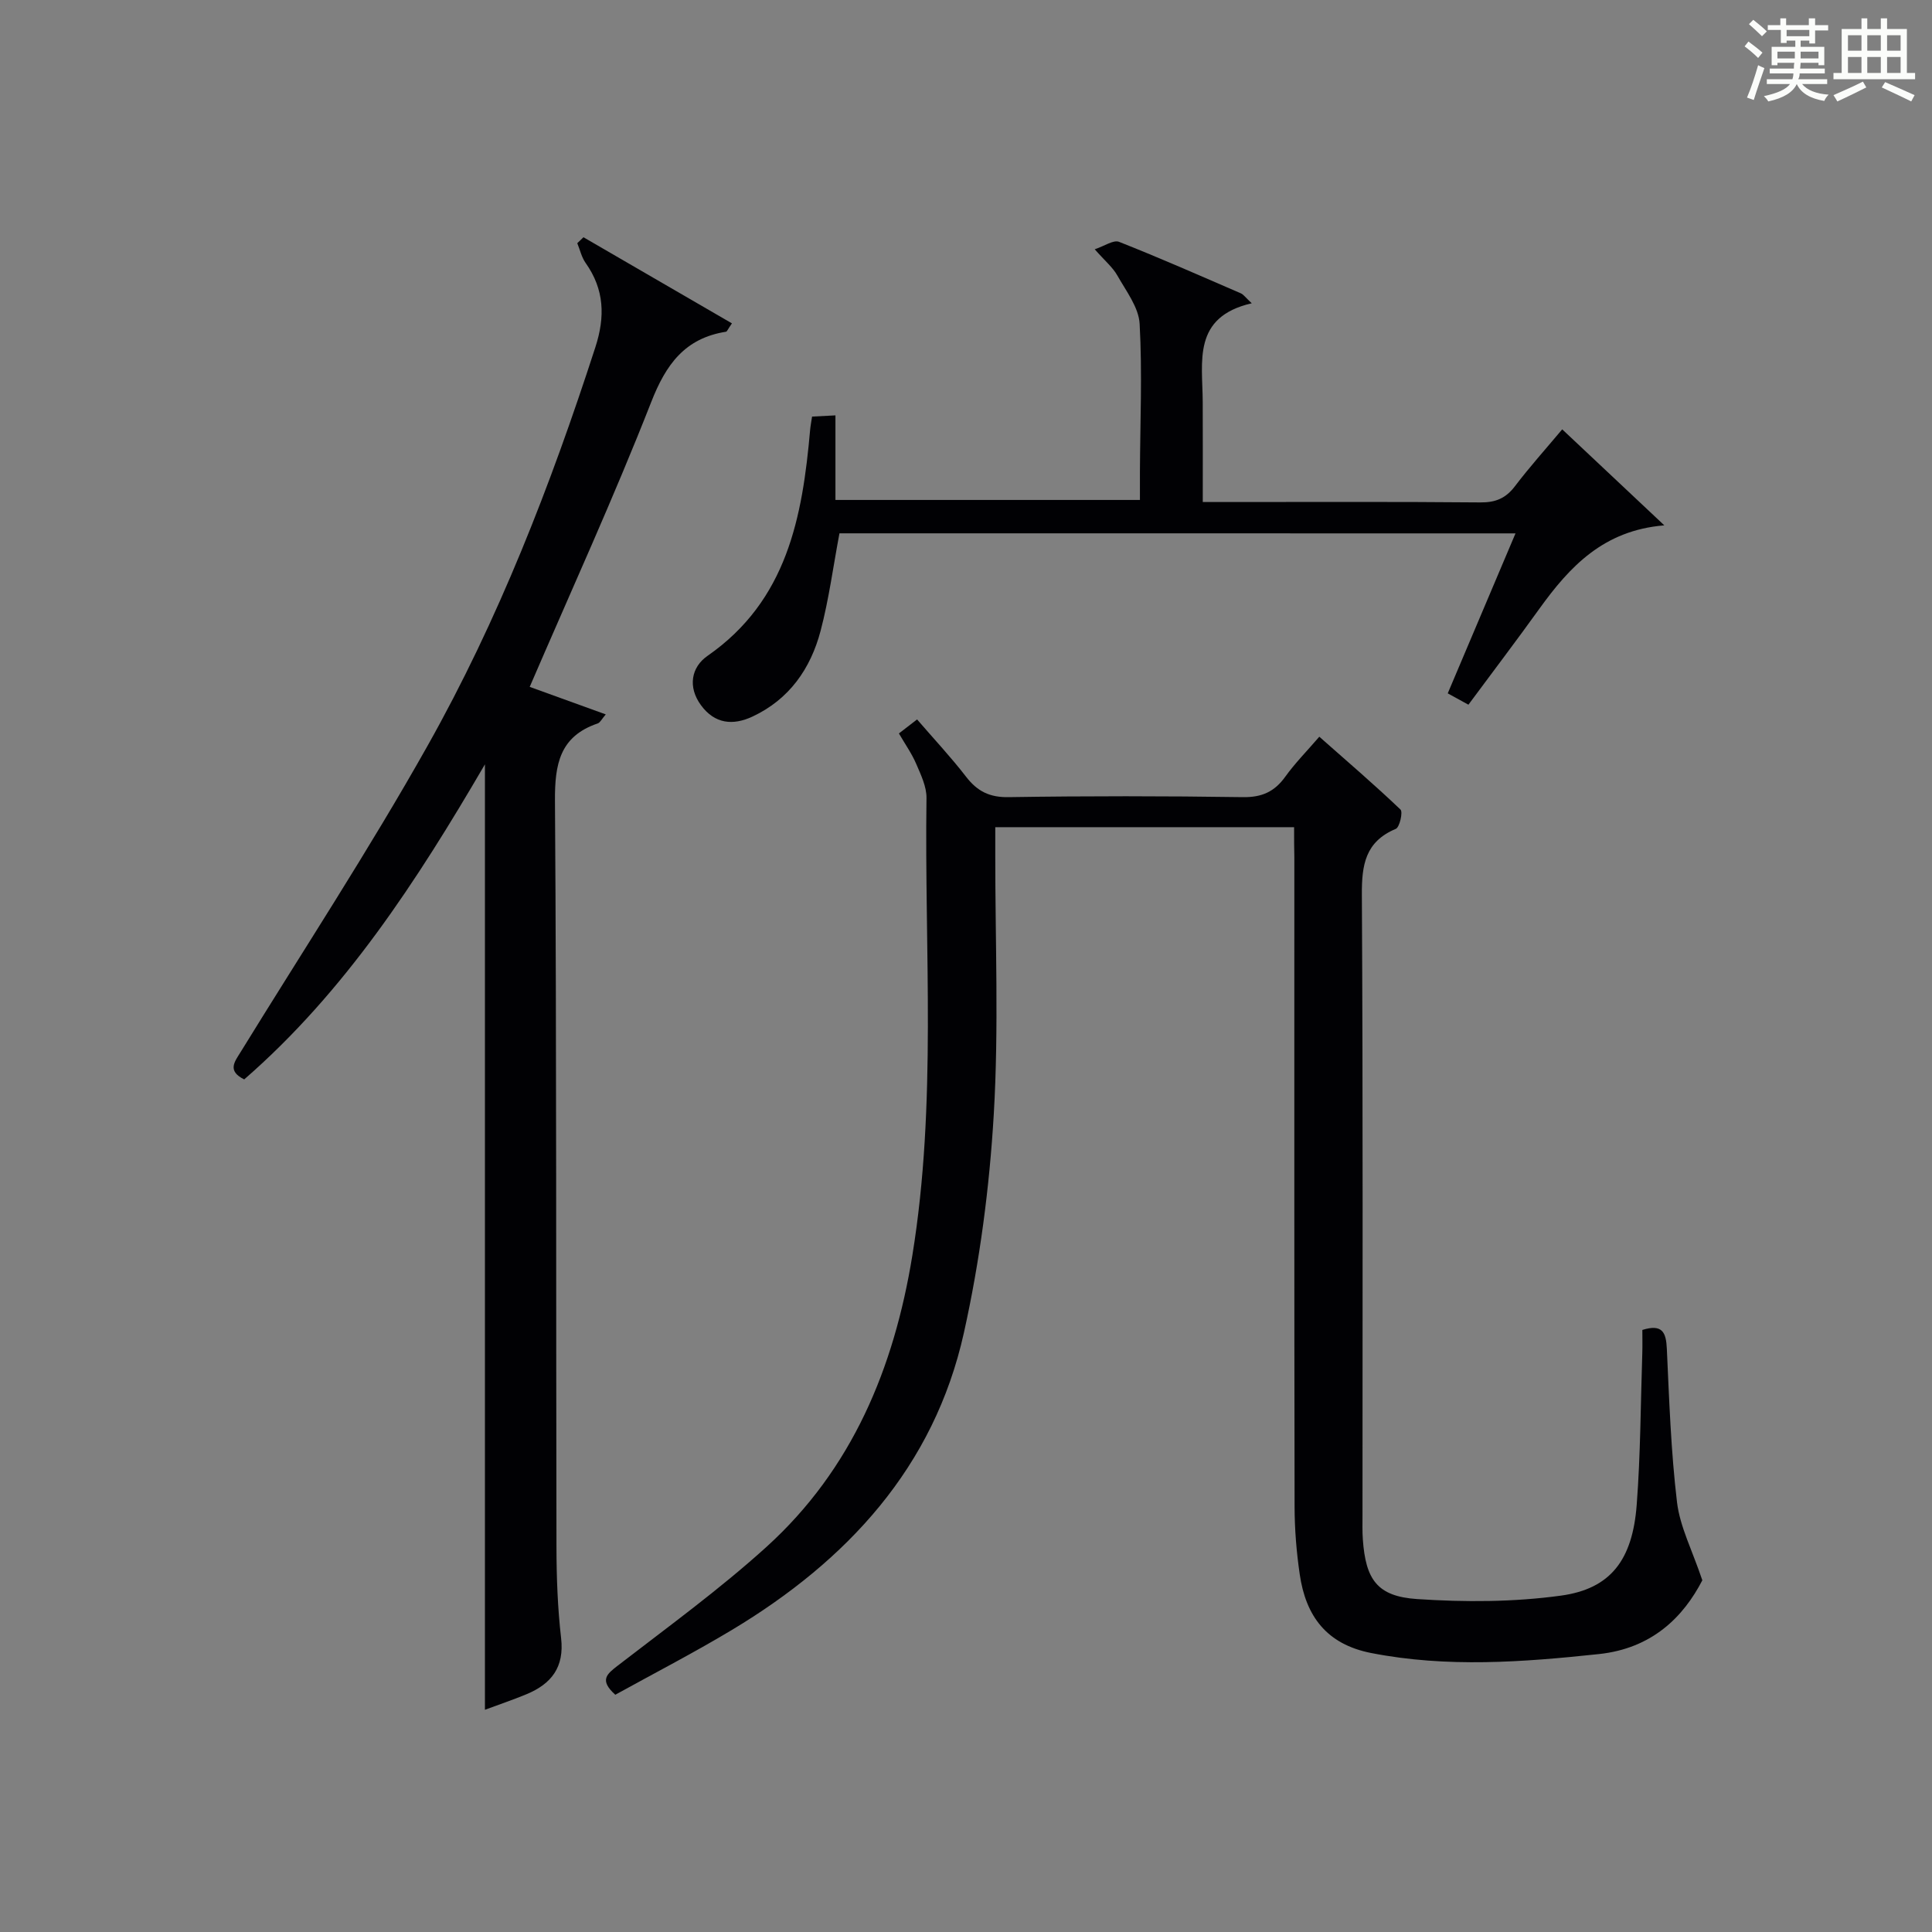<?xml version="1.0" encoding="utf-8"?>
<svg version="1.1" id="漢_ZDIC_典" xmlns="http://www.w3.org/2000/svg" xmlns:xlink="http://www.w3.org/1999/xlink" x="0px" y="0px"
	 viewBox="0 0 400 400" style="enable-background:new 0 0 400 400;" xml:space="preserve">
<rect x="0" y="0" width="400" height="400" fill="#808080" stroke="none"/>
<style type="text/css">
	.st1{fill:#010104;}
	.st0{fill:#fbfcfa;}
</style>
<g>
	<path class="st0" d="M361.2,9.6l0.8-1c0.9,0.7,1.9,1.4,2.9,2.3L364,12C363,11,362,10.2,361.2,9.6z M361.7,20.2
		c0.9-2.1,1.6-4.3,2.3-6.7c0.4,0.2,0.8,0.4,1.3,0.6c-0.7,2.1-1.5,4.3-2.2,6.6L361.7,20.2z M362.1,5l0.9-0.9c1,0.8,2,1.6,2.8,2.4
		l-1,1C363.9,6.6,363,5.8,362.1,5z M374.6,3.8h1.2v1.4h2.7v1.1h-2.7v2.7h-1.2V8.4h-1.8v1.3h4.9v3.8h-1.2v-0.5h-3.7
		c0,0.4-0.1,0.9-0.1,1.2h5.1v1h-5.2c0,0.5-0.1,0.9-0.3,1.2h6v1h-5.2c1.1,1.3,2.9,2,5.5,2.2c-0.4,0.4-0.7,0.8-0.9,1.3
		c-2.9-0.5-4.8-1.6-5.7-3.5H372c-0.8,1.7-2.7,2.9-5.9,3.6c-0.2-0.4-0.6-0.8-0.9-1.1c2.8-0.6,4.6-1.4,5.4-2.5h-4.8v-1h5.3
		c0.1-0.3,0.2-0.7,0.2-1.2h-4.9v-1h5c0-0.4,0-0.8,0.1-1.2H368v0.5h-1.2V9.7h4.9V8.4h-1.8v0.5h-1.2V6.2H366V5.2h2.6V3.8h1.2v1.4h4.7
		V3.8z M368,12.1h3.6c0-0.4,0-0.9,0-1.4H368V12.1z M369.9,7.5h4.7V6.2h-4.7V7.5z M376.5,10.7h-3.7c0,0.5,0,1,0,1.4h3.7V10.7z"/>
	<path class="st0" d="M385.3,3.8h1.3V6h2.8V3.8h1.3V6h4.1v9.1h1.7v1.3h-16.9v-1.3h1.7V6h4.1V3.8z M385.7,16.9l0.7,1.2
		c-1.8,0.9-3.8,1.9-6,2.9c-0.2-0.4-0.5-0.8-0.8-1.3C381.9,18.7,383.9,17.8,385.7,16.9z M382.6,10.5h2.8V7.3h-2.8V10.5z M382.6,15.1
		h2.8v-3.3h-2.8V15.1z M386.6,10.5h2.8V7.3h-2.8V10.5z M386.6,15.1h2.8v-3.3h-2.8V15.1z M390.3,17c2.1,0.9,4.1,1.8,6.1,2.7l-0.7,1.3
		c-2.2-1.1-4.2-2-6.1-2.9L390.3,17z M393.5,7.3h-2.8v3.2h2.8V7.3z M390.7,15.1h2.8v-3.3h-2.8V15.1z"/>
	
	<path class="st1" d="M267.93,171.26c-20.94,0-41.06,0-61.87,0c0,1.95,0,3.71,0,5.48c-0.02,17.99,0.75,36.03-0.31,53.96
		c-0.89,15.17-2.89,30.43-6.19,45.26c-6.19,27.83-24.18,47.18-48.04,61.51c-7.95,4.77-16.21,9.03-24.13,13.41
		c-3.38-3.05-1.75-4.28,0.55-6.06c10.39-8.02,21.06-15.77,30.77-24.57c17.74-16.09,26.39-37.02,30.18-60.32
		c5.12-31.46,2.48-63.13,2.93-94.71c0.03-2.35-1.16-4.81-2.13-7.07c-0.9-2.11-2.26-4.02-3.58-6.3c1.13-0.88,2.26-1.74,3.76-2.9
		c3.5,4.06,7.02,7.81,10.15,11.87c2.32,3.01,4.86,4.29,8.81,4.22c16.16-0.25,32.32-0.24,48.48,0c3.93,0.06,6.55-1.11,8.79-4.23
		c2.02-2.81,4.48-5.3,7.05-8.28c5.8,5.12,11.44,9.96,16.81,15.08c0.53,0.51-0.18,3.67-0.98,4c-6.32,2.65-7.06,7.46-7.02,13.65
		c0.24,42.82,0.13,85.63,0.13,128.45c0,1.67-0.05,3.34,0.07,5c0.59,8.32,2.96,11.81,11.25,12.36c9.87,0.66,19.97,0.63,29.75-0.71
		c10.32-1.41,14.83-7.39,15.7-18.78c0.8-10.44,0.81-20.94,1.16-31.41c0.05-1.64,0.01-3.28,0.01-4.82c4.17-1.3,4.91,0.53,5.07,3.87
		c0.49,10.62,0.85,21.28,2.11,31.82c0.61,5.06,3.13,9.88,5.24,16.14c-3.93,7.6-10.4,14.11-21.43,15.28
		c-15.74,1.67-31.39,2.86-47.13-0.22c-9.28-1.82-13.55-7.68-14.8-16.33c-0.67-4.59-1.05-9.27-1.06-13.9
		c-0.08-44.82-0.05-89.63-0.05-134.45C267.93,175.59,267.93,173.63,267.93,171.26z"/>
	<path class="st1" d="M120.8,49.12c10.22,5.92,20.43,11.85,30.74,17.83c-0.86,1.23-1.01,1.69-1.23,1.73c-8.51,1.35-12.43,6.74-15.5,14.6
		c-7.74,19.75-16.58,39.07-25.14,58.93c4.91,1.77,10.12,3.66,15.75,5.7c-0.85,0.98-1.17,1.7-1.67,1.87c-7.85,2.66-8.9,8.42-8.85,16
		c0.35,51.48,0.2,102.97,0.31,154.45c0.01,6.31,0.24,12.66,0.96,18.92c0.7,6.04-2.02,9.48-7.16,11.62
		c-2.85,1.18-5.79,2.17-8.61,3.22c0-65.22,0-129.96,0-195.74c-14.15,24.25-29,47.1-49.84,65.23c-3.57-1.77-1.99-3.65-0.74-5.67
		c12.98-21.09,26.57-41.83,38.7-63.4c14.69-26.11,25.5-54,34.74-82.51c2.06-6.34,1.87-11.98-2.02-17.47
		c-0.83-1.18-1.16-2.71-1.72-4.08C119.96,49.93,120.38,49.52,120.8,49.12z"/>
	<path class="st1" d="M173.8,110.42c-1.3,6.89-2.18,13.64-3.9,20.17c-2.06,7.84-6.49,14.21-14.11,17.77c-4.05,1.89-7.81,1.52-10.65-2.34
		c-2.8-3.8-2.01-7.9,1.33-10.22c16.49-11.46,19.67-28.73,21.26-46.82c0.07-0.81,0.24-1.62,0.4-2.73c1.45-0.07,2.87-0.15,4.84-0.25
		c0,5.89,0,11.5,0,17.51c21.08,0,41.64,0,63.04,0c0-1.84-0.01-3.92,0-5.99c0.05-10.16,0.5-20.34-0.06-30.47
		c-0.19-3.43-2.81-6.8-4.62-10.02c-0.96-1.7-2.57-3.02-4.68-5.42c2.01-0.66,3.88-2,5.04-1.54c8.49,3.35,16.85,7.04,25.23,10.67
		c0.53,0.23,0.91,0.81,2.24,2.05c-12.34,2.84-10.19,12.06-10.15,20.4c0.03,6.66,0.01,13.31,0.01,20.75c1.81,0,3.39,0,4.97,0
		c17.5,0,34.99-0.08,52.49,0.08c3.16,0.03,5.27-0.85,7.17-3.35c3.01-3.96,6.35-7.68,9.79-11.78c7.14,6.72,14.14,13.3,21.14,19.88
		c-12.58,1.02-19.59,8.54-25.88,17.28c-4.74,6.6-9.66,13.07-14.68,19.85c-1.53-0.84-2.77-1.52-4.28-2.35
		c4.67-11.02,9.24-21.82,14.03-33.12C266.67,110.42,220.17,110.42,173.8,110.42z"/>
</g>
</svg>
